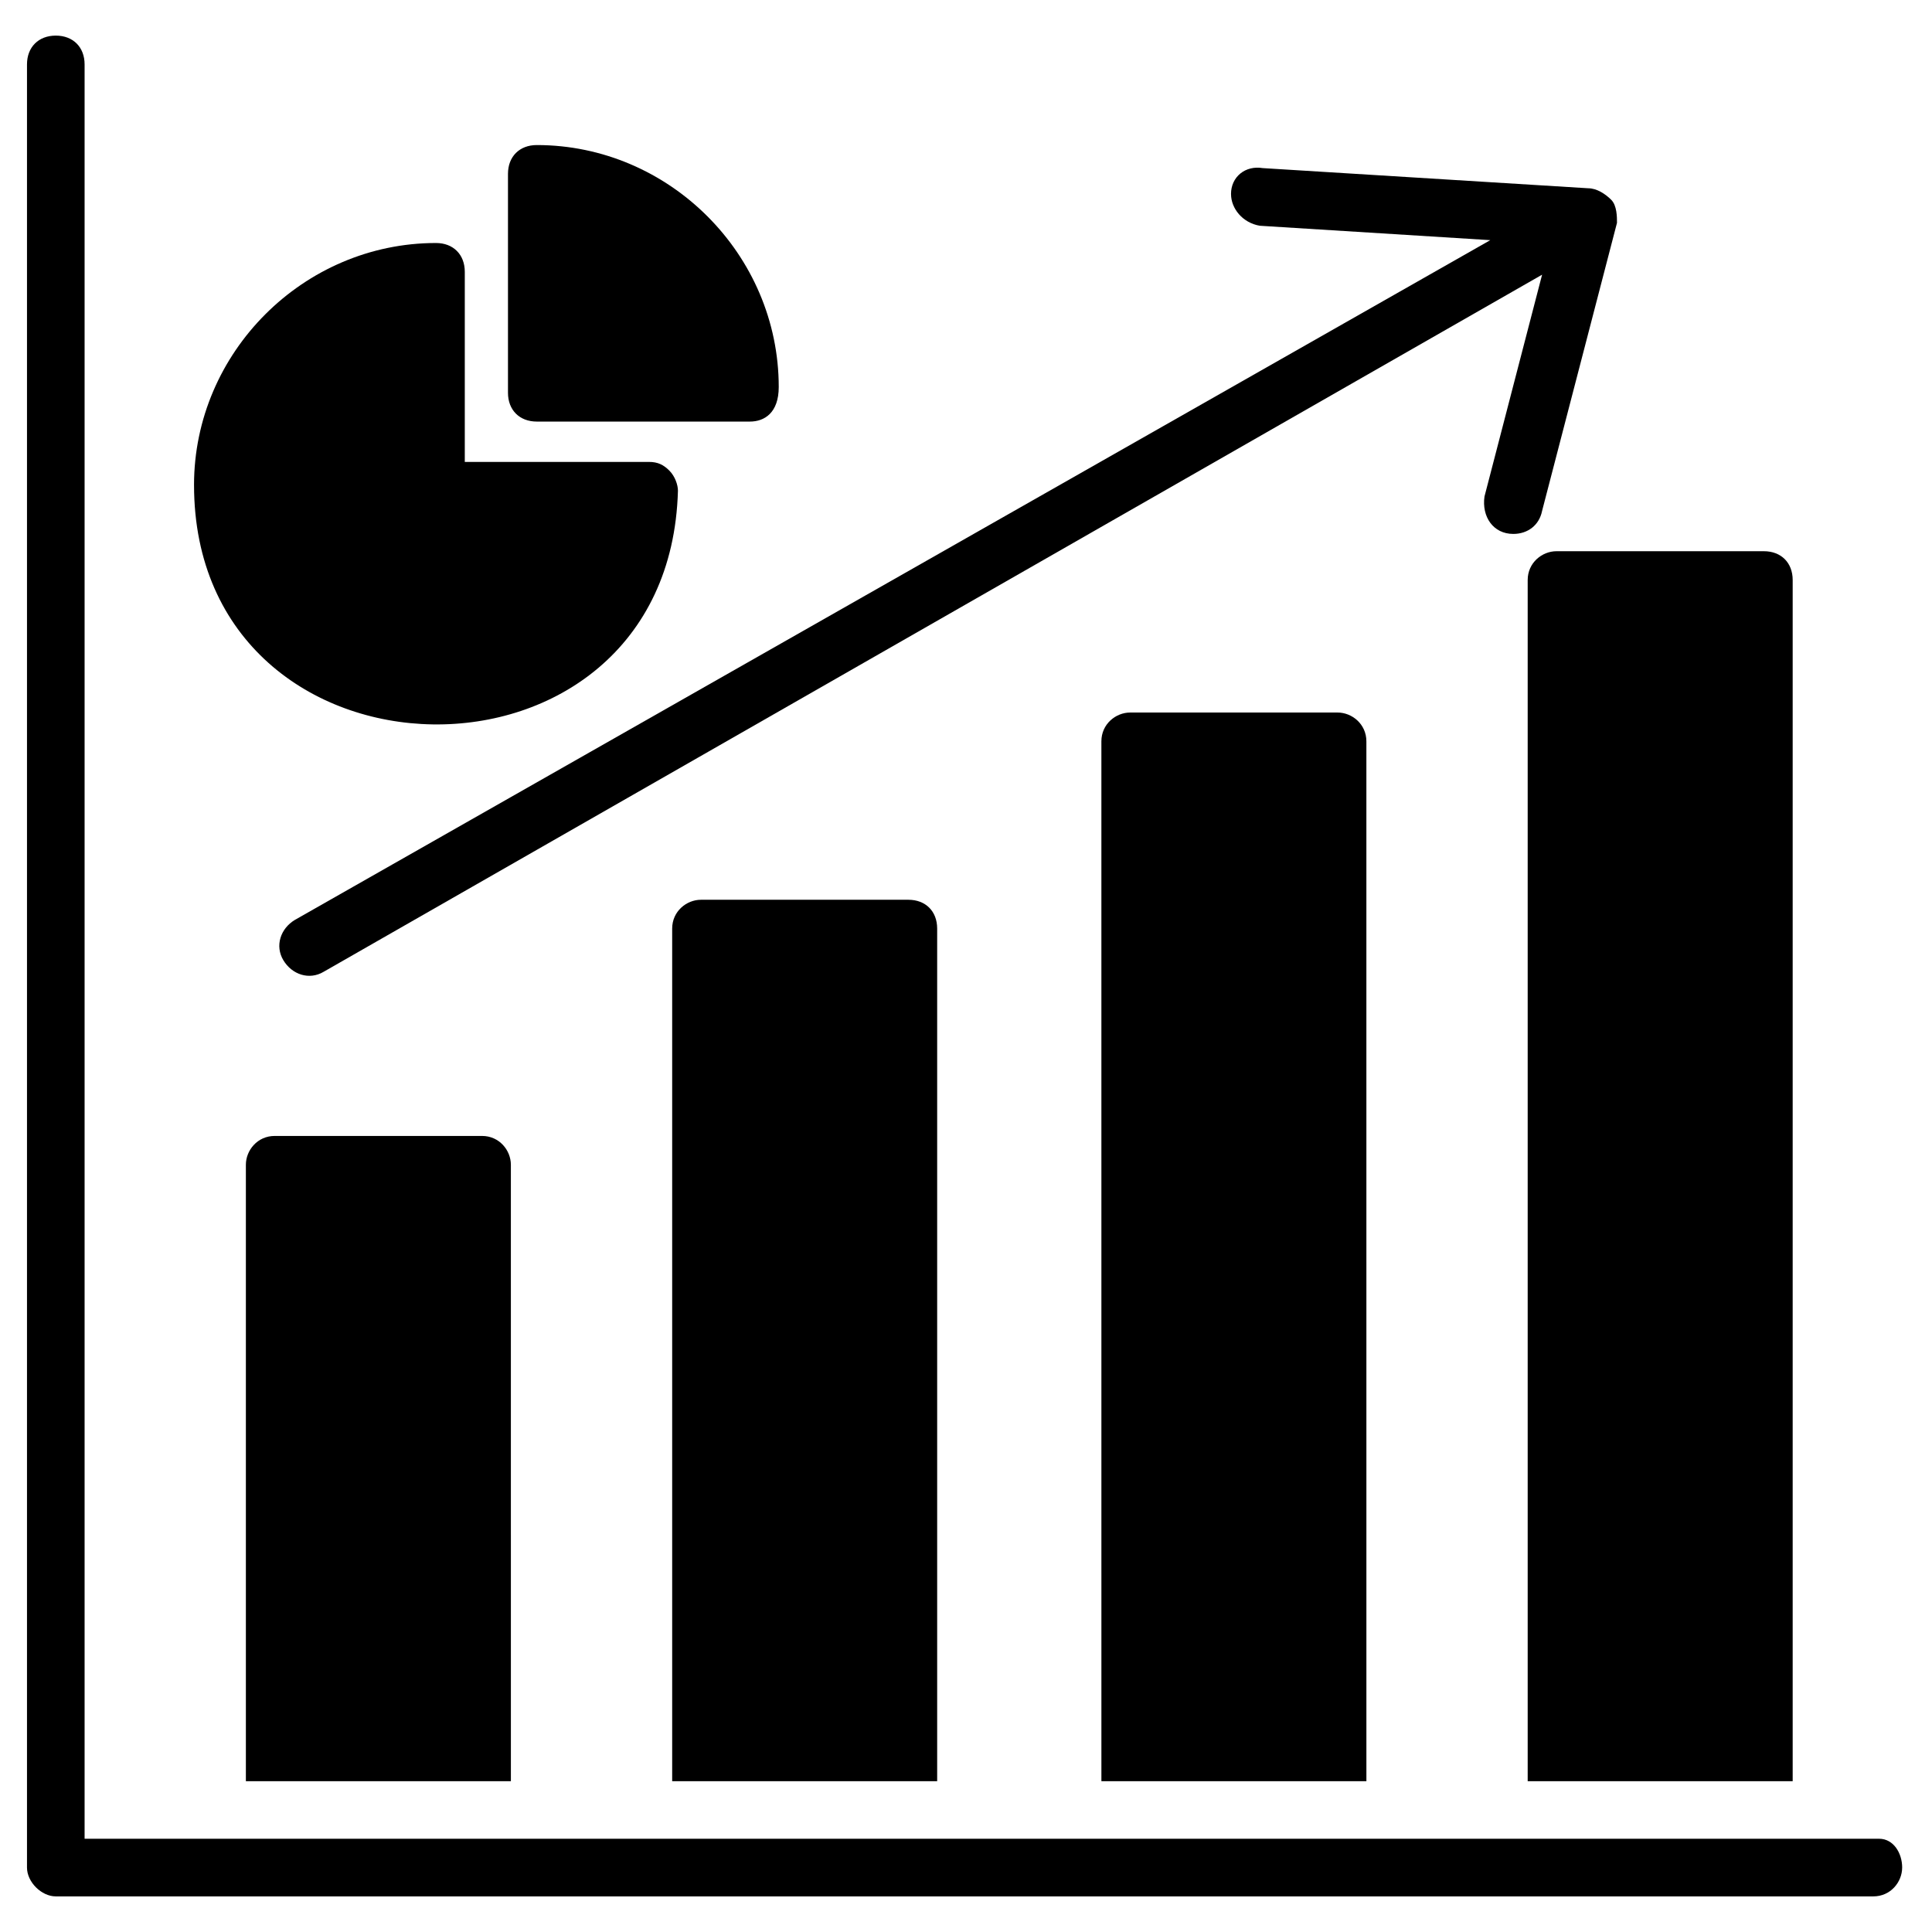 <?xml version="1.0" encoding="UTF-8"?>
<!-- Uploaded to: SVG Repo, www.svgrepo.com, Generator: SVG Repo Mixer Tools -->
<svg fill="#000000" width="800px" height="800px" version="1.1" viewBox="144 144 512 512" xmlns="http://www.w3.org/2000/svg">
 <g>
  <path d="m470.23 195.42c0-4.582 3.816-7.633 8.398-6.871l86.258 5.344c2.289 0 4.582 1.527 6.106 3.055 1.527 1.527 1.527 4.582 1.527 6.106l-19.848 76.336c-0.762 3.816-3.816 6.106-7.633 6.106-5.344 0-8.398-4.582-7.633-9.922l15.266-58.777-322.89 184.73c-3.816 2.289-8.398 0.762-10.688-3.055-2.289-3.816-0.762-8.398 3.055-10.688l316.79-180.14-61.066-3.816c-4.582-0.766-7.637-4.582-7.637-8.398z"/>
  <path d="m279.39 616.03h-70.23v-163.36c0-3.816 3.055-7.633 7.633-7.633h54.961c4.582 0 7.633 3.816 7.633 7.633z"/>
  <path d="m392.36 616.03h-70.227v-225.95c0-4.582 3.816-7.633 7.633-7.633h54.961c4.582 0 7.633 3.055 7.633 7.633z"/>
  <path d="m506.11 616.03h-70.227l-0.004-275.57c0-4.582 3.816-7.633 7.633-7.633h54.961c3.816 0 7.633 3.055 7.633 7.633z"/>
  <path d="m619.08 616.03h-70.227v-318.32c0-4.582 3.816-7.633 7.633-7.633h54.961c4.582 0 7.633 3.055 7.633 7.633z"/>
  <path d="m648.09 638.93c0 3.816-3.055 7.633-7.633 7.633h-481.67c-3.816 0-7.633-3.816-7.633-7.633v-477.86c0-4.582 3.055-7.633 7.633-7.633 4.582 0 7.633 3.055 7.633 7.633v470.22h475.57c3.816 0 6.106 3.816 6.106 7.633z"/>
  <path d="m278.62 248.09v-58.016c0-4.582 3.055-7.633 7.633-7.633 35.113 0 64.121 29.008 64.121 64.121 0 6.871-3.816 9.16-7.633 9.16h-56.488c-4.578 0-7.633-3.055-7.633-7.633z"/>
  <path d="m195.42 272.52c0-35.113 29.008-64.121 64.121-64.121 4.582 0 7.633 3.055 7.633 7.633v50.383h48.855c2.289 0 3.816 0.762 5.344 2.289s2.289 3.816 2.289 5.344c-2.289 83.969-128.24 81.676-128.24-1.527z"/>
 </g>
</svg>